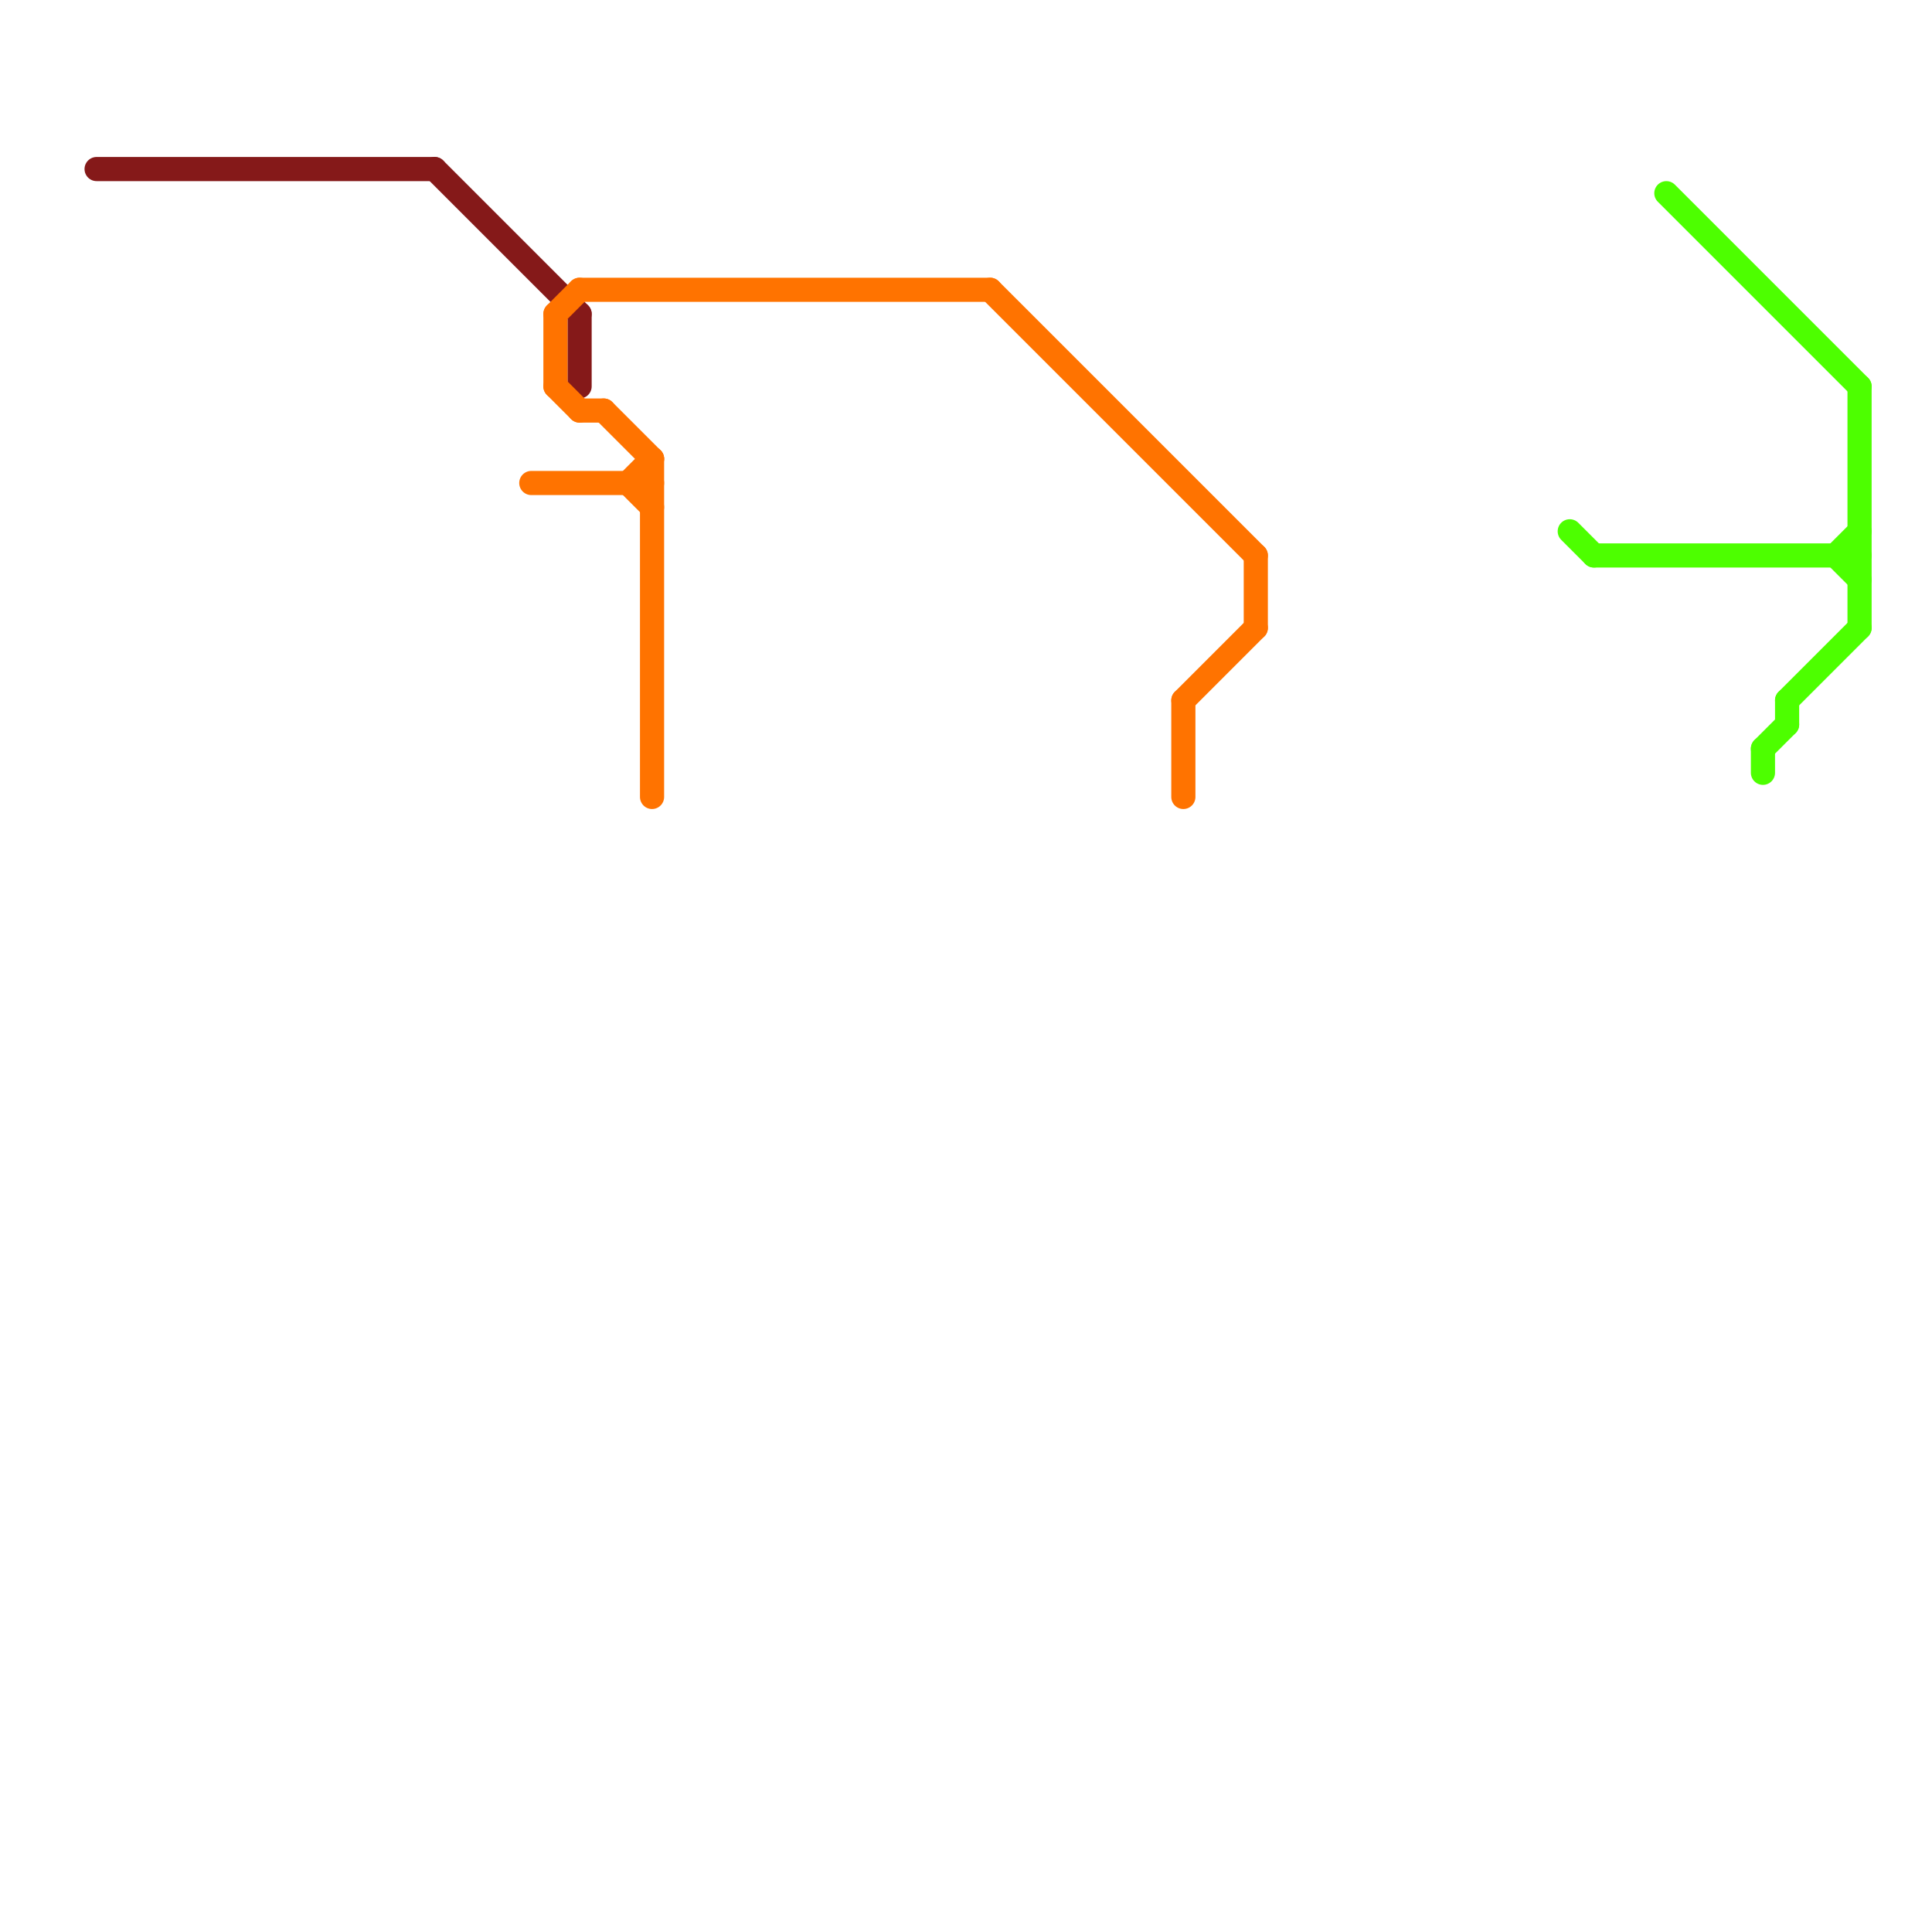 
<svg version="1.1" xmlns="http://www.w3.org/2000/svg" viewBox="0 0 80 80">
<style>line { stroke-width: 1; fill: none; stroke-linecap: round; stroke-linejoin: round; } .c0 { stroke: #851919 } .c1 { stroke: #ff7300 } .c2 { stroke: #4dff00 }</style><line class="c0" x1="4" y1="7" x2="18" y2="7"/><line class="c0" x1="18" y1="7" x2="24" y2="13"/><line class="c0" x1="24" y1="13" x2="24" y2="16"/><line class="c1" x1="23" y1="13" x2="24" y2="12"/><line class="c1" x1="49" y1="29" x2="52" y2="26"/><line class="c1" x1="22" y1="20" x2="27" y2="20"/><line class="c1" x1="52" y1="23" x2="52" y2="26"/><line class="c1" x1="26" y1="20" x2="27" y2="21"/><line class="c1" x1="49" y1="29" x2="49" y2="33"/><line class="c1" x1="41" y1="12" x2="52" y2="23"/><line class="c1" x1="27" y1="19" x2="27" y2="33"/><line class="c1" x1="24" y1="12" x2="41" y2="12"/><line class="c1" x1="26" y1="20" x2="27" y2="19"/><line class="c1" x1="25" y1="17" x2="27" y2="19"/><line class="c1" x1="24" y1="17" x2="25" y2="17"/><line class="c1" x1="23" y1="13" x2="23" y2="16"/><line class="c1" x1="23" y1="16" x2="24" y2="17"/><line class="c2" x1="73" y1="31" x2="73" y2="32"/><line class="c2" x1="74" y1="29" x2="74" y2="30"/><line class="c2" x1="77" y1="16" x2="77" y2="26"/><line class="c2" x1="65" y1="22" x2="66" y2="23"/><line class="c2" x1="69" y1="8" x2="77" y2="16"/><line class="c2" x1="73" y1="31" x2="74" y2="30"/><line class="c2" x1="74" y1="29" x2="77" y2="26"/><line class="c2" x1="76" y1="23" x2="77" y2="22"/><line class="c2" x1="66" y1="23" x2="77" y2="23"/><line class="c2" x1="76" y1="23" x2="77" y2="24"/>
</svg>
